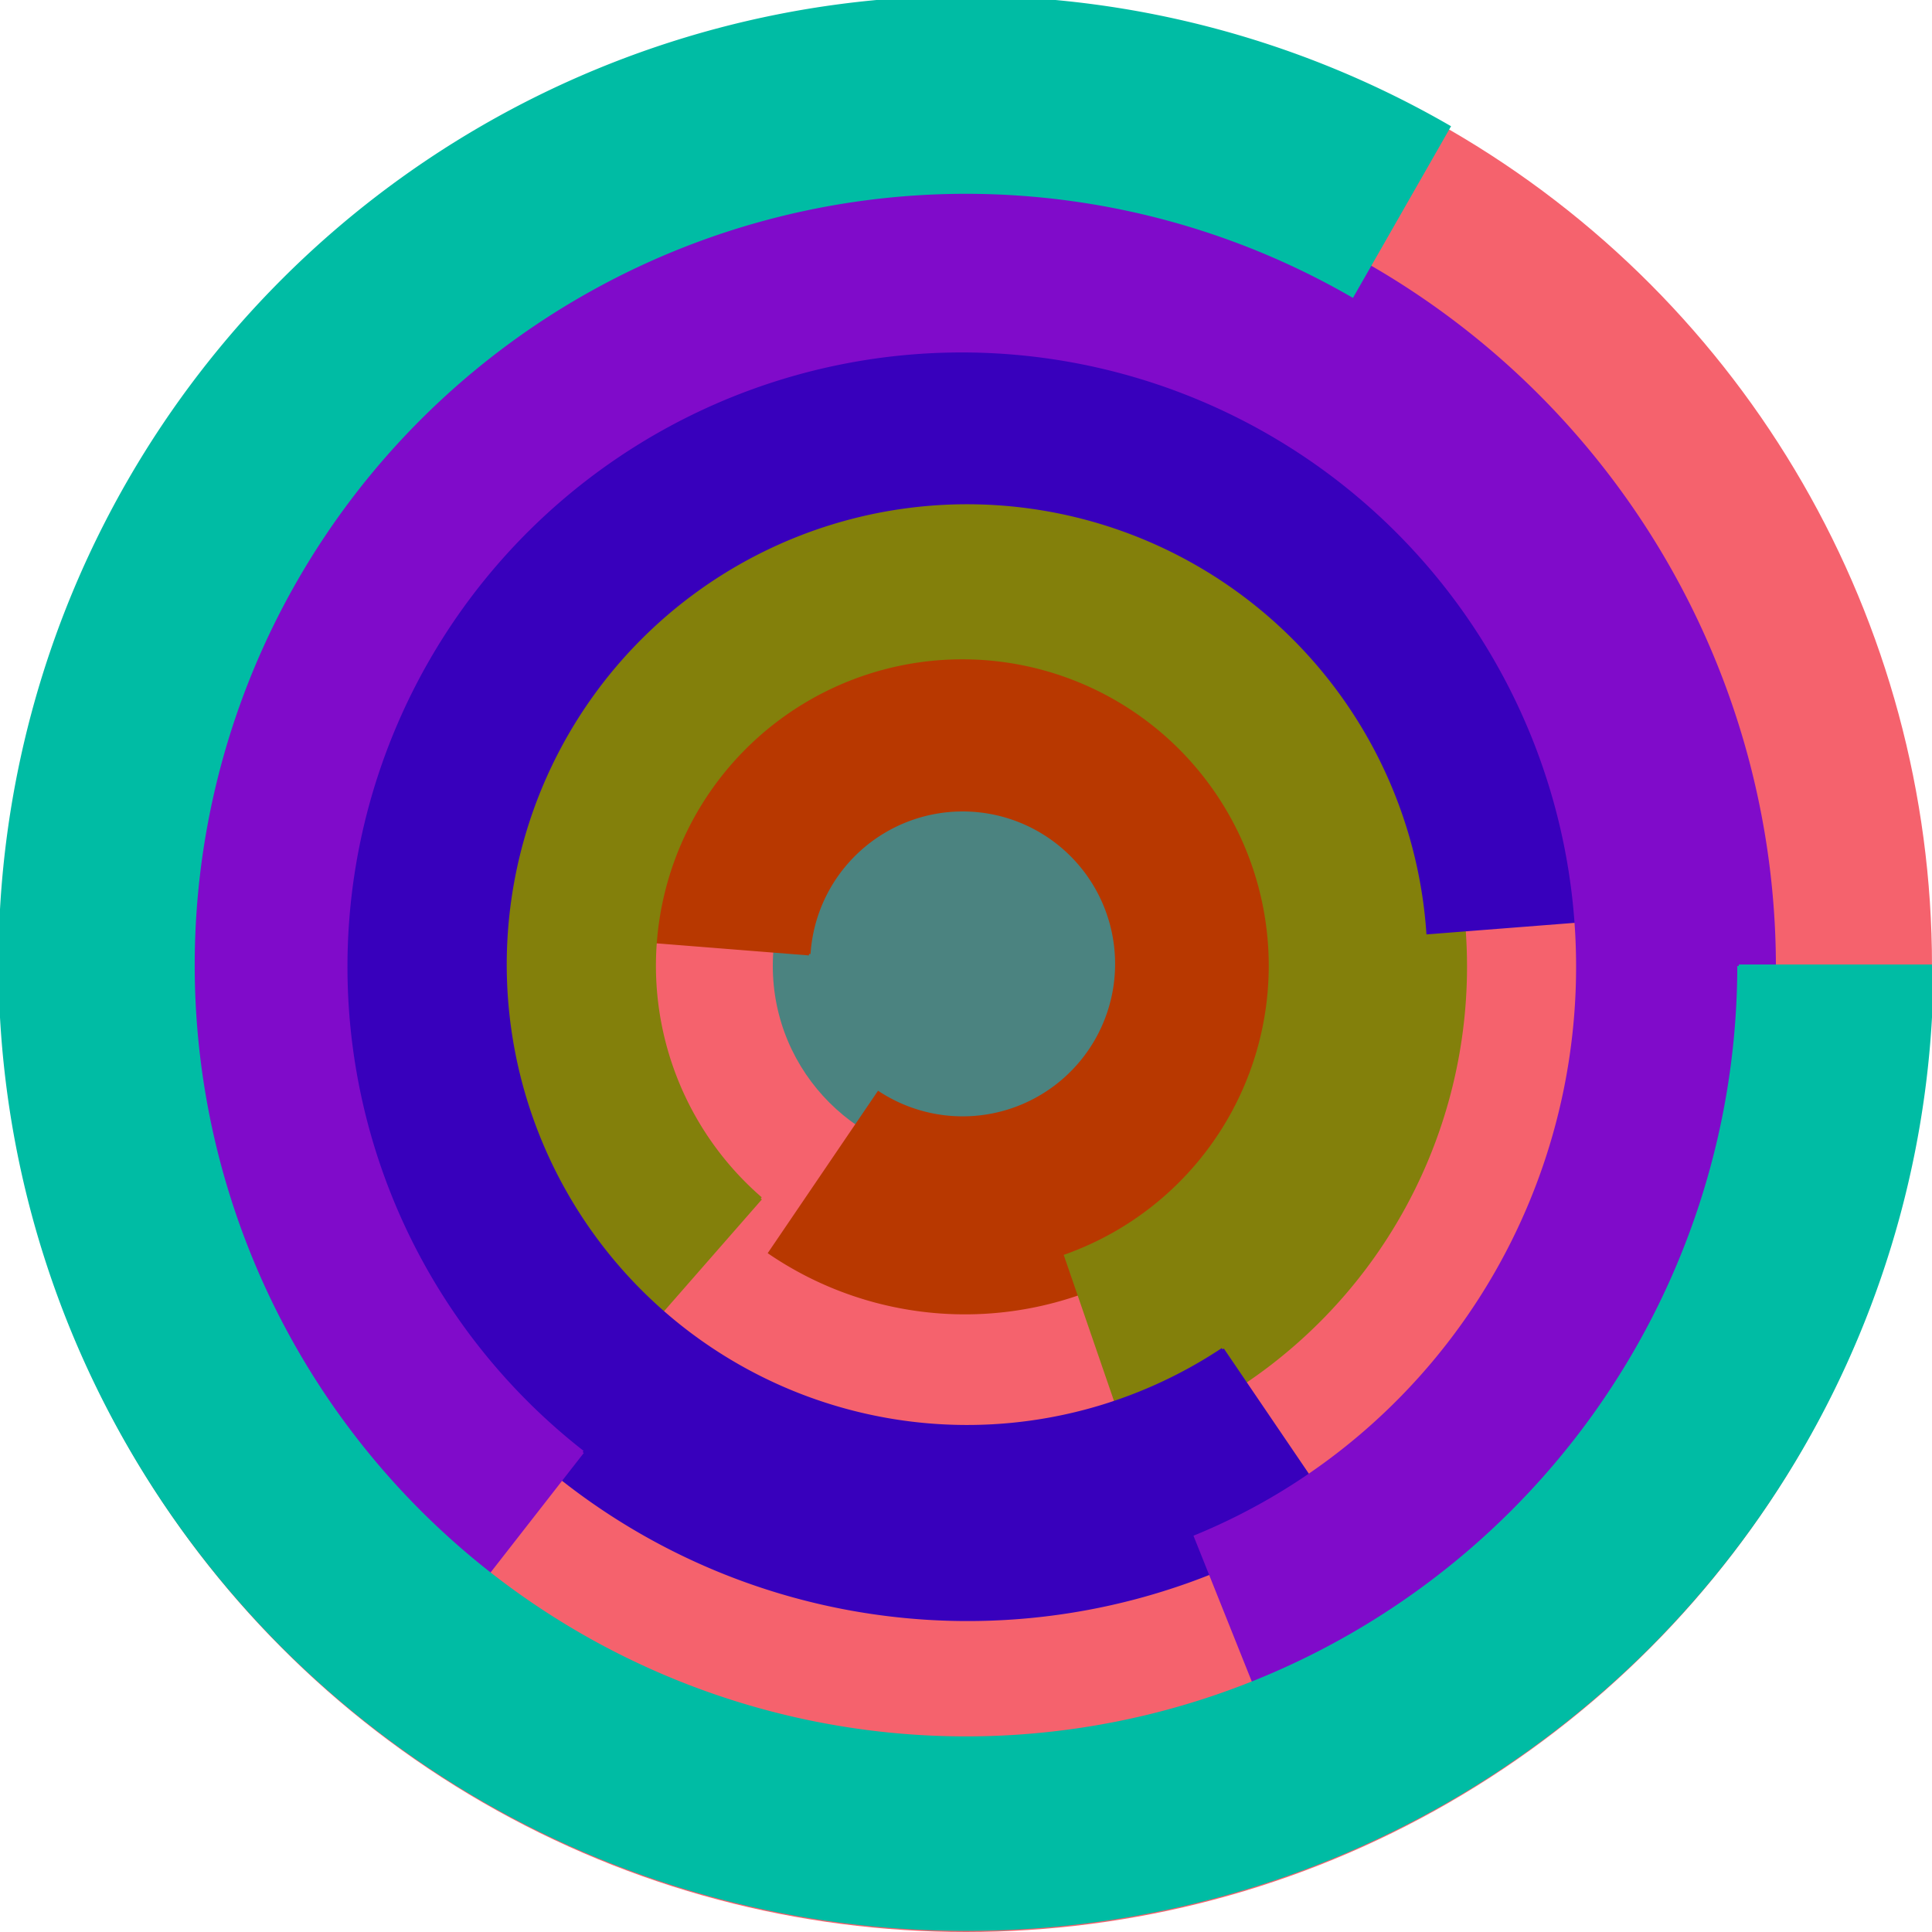 <svg xmlns="http://www.w3.org/2000/svg" version="1.1" width="640" height="640"><circle cx="320" cy="320" r="320" fill="rgb(245, 98, 109)" stroke="" stroke-width="0" /><circle cx="320" cy="320" r="64" fill="rgb(75, 131, 128)" stroke="" stroke-width="0" /><path fill="rgb(184, 56, 0)" stroke="rgb(184, 56, 0)" stroke-width="1" d="M 268,316 A 51,51 0 1 1 291,362 L 255,415 A 115,115 0 1 0 205,311 L 268,316" /><path fill="rgb(131, 128, 11)" stroke="rgb(131, 128, 11)" stroke-width="1" d="M 252,397 A 102,102 0 1 1 353,416 L 374,477 A 166,166 0 1 0 210,445 L 252,397" /><path fill="rgb(56, 0, 188)" stroke="rgb(56, 0, 188)" stroke-width="1" d="M 405,447 A 153,153 0 1 1 473,309 L 537,304 A 217,217 0 1 0 441,500 L 405,447" /><path fill="rgb(128, 11, 202)" stroke="rgb(128, 11, 202)" stroke-width="1" d="M 193,481 A 204,204 0 1 1 396,509 L 420,569 A 268,268 0 1 0 154,531 L 193,481" /><path fill="rgb(0, 188, 164)" stroke="rgb(0, 188, 164)" stroke-width="1" d="M 576,320 A 256,256 0 1 1 448,98 L 480,42 A 320,320 0 1 0 640,320 L 576,320" /></svg>